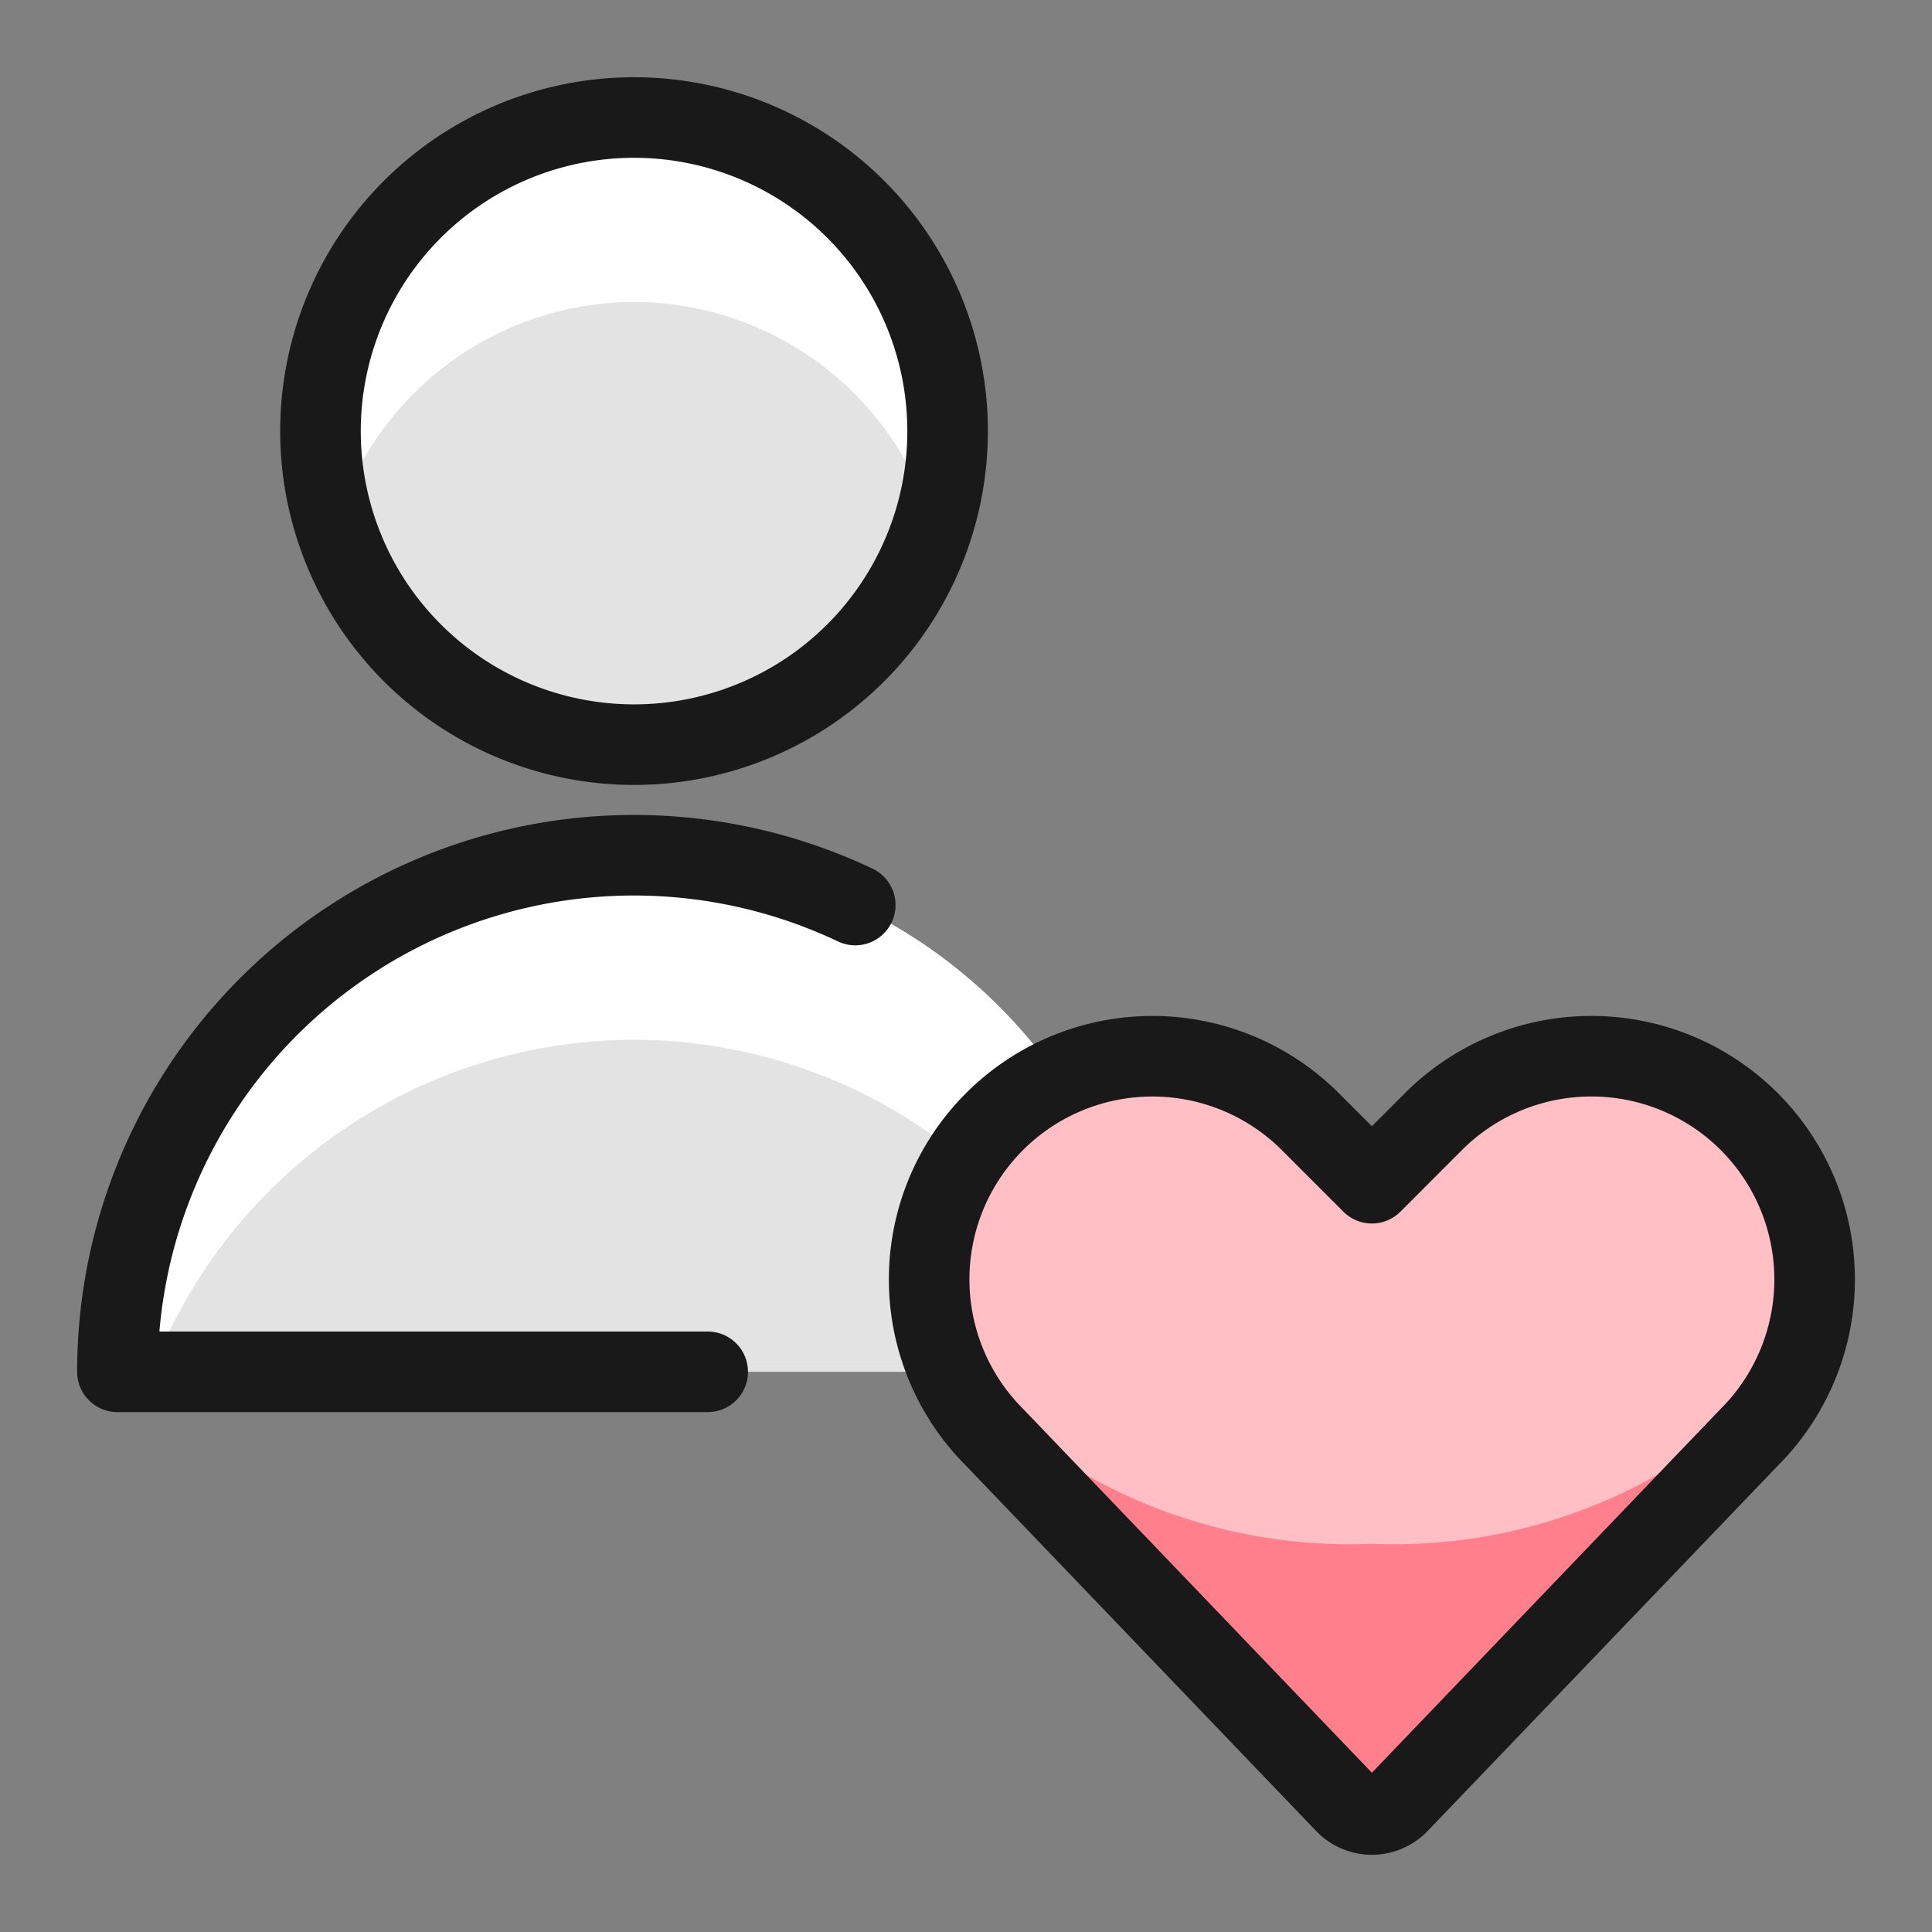 <svg xmlns="http://www.w3.org/2000/svg" width="100" height="100" fill="none" viewBox="-2.085 -2.085 100 100"><rect x="-2.085" y="-2.085" width="100" height="100" fill="#808080" stroke="none"/><path fill="#e3e3e3" d="M30.733 36.458a16.23 16.23 0 1 0 0-32.46 16.23 16.23 0 0 0 0 32.46ZM3.993 68.92a26.733 26.733 0 1 1 53.467 0H3.993Z"/><path fill="#fff" d="M30.733 13.544A16.185 16.185 0 0 1 46.169 25a16.07 16.07 0 0 0 .794-4.774 16.231 16.231 0 0 0-32.461 0c.021 1.622.29 3.232.794 4.774a16.185 16.185 0 0 1 15.437-11.457Zm-.007 38.19A26.733 26.733 0 0 1 55.672 68.92h1.788a26.733 26.733 0 0 0-53.467 0H5.78a26.732 26.732 0 0 1 24.946-17.186Z"/><path stroke="#191919" stroke-linecap="round" stroke-linejoin="round" stroke-width="4.17" d="M30.733 36.458a16.23 16.23 0 1 0 0-32.46 16.23 16.23 0 0 0 0 32.46Zm3.812 32.462H3.993a26.735 26.735 0 0 1 38.19-24.16"/><path fill="#ff808c" d="M70.302 91.246a1.918 1.918 0 0 1-1.379.588 1.91 1.91 0 0 1-1.378-.588L49.393 72.31a11.558 11.558 0 0 1-2.166-13.34 11.56 11.56 0 0 1 18.507-3.002l3.19 3.19 3.188-3.19a11.56 11.56 0 0 1 15.016-1.14 11.555 11.555 0 0 1 1.326 17.482L70.302 91.246Z"/><path fill="#ffbfc5" d="M90.613 58.99a11.555 11.555 0 0 0-18.507-3.002l-3.19 3.19-3.188-3.19a11.535 11.535 0 0 0-14.396-1.568 11.538 11.538 0 0 0-4.588 13.736 27.645 27.645 0 0 0 22.173 9.666 27.63 27.63 0 0 0 22.17-9.666 11.547 11.547 0 0 0-.474-9.166Z"/><path stroke="#191919" stroke-linecap="round" stroke-linejoin="round" stroke-width="4.17" d="M70.302 91.246a1.918 1.918 0 0 1-1.379.588 1.91 1.91 0 0 1-1.378-.588L49.393 72.31a11.558 11.558 0 0 1-2.166-13.34 11.56 11.56 0 0 1 18.507-3.002l3.19 3.19 3.188-3.19a11.56 11.56 0 0 1 15.016-1.14 11.555 11.555 0 0 1 1.326 17.482L70.302 91.246Z"/></svg>
